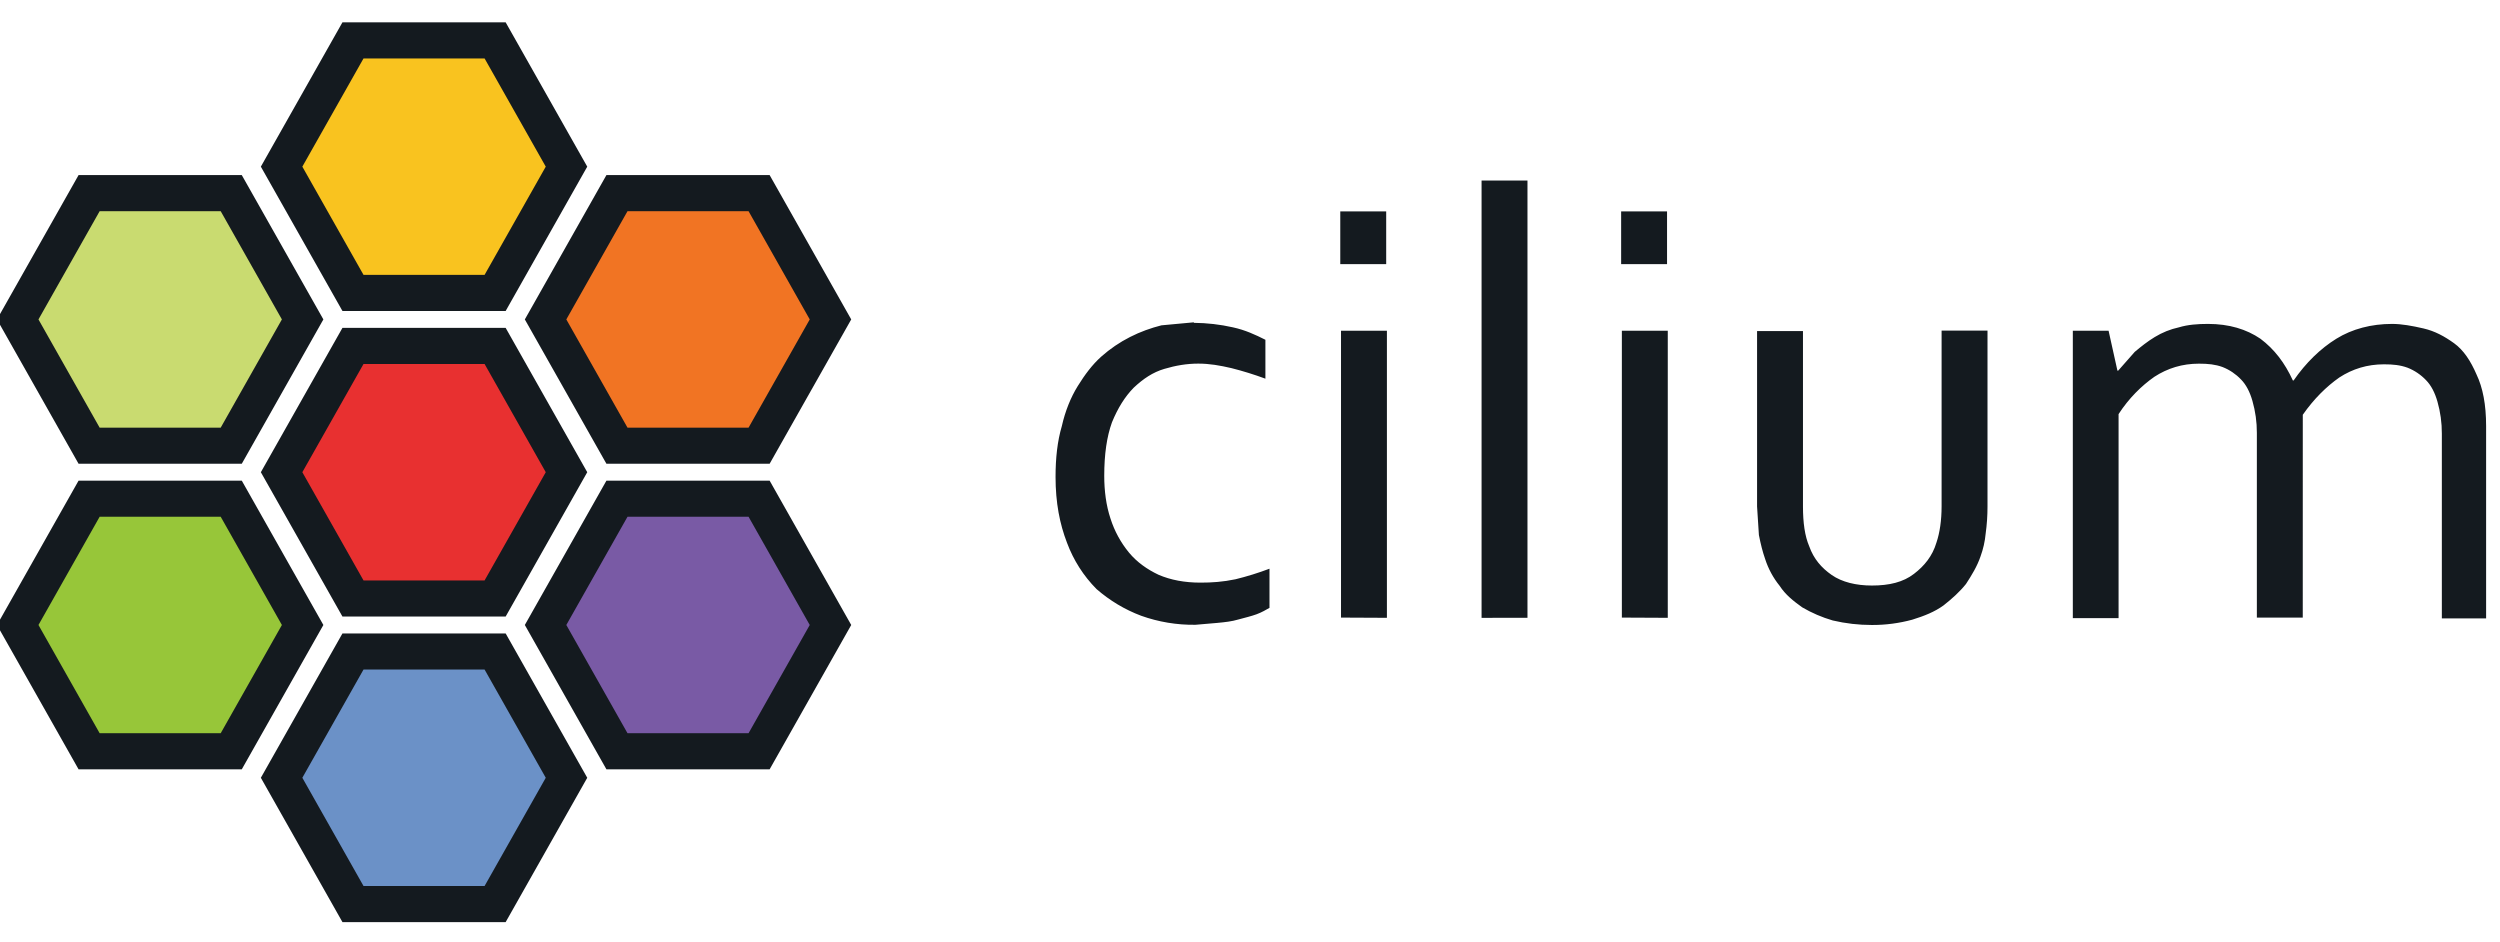 <svg xmlns:xlink="http://www.w3.org/1999/xlink" xmlns="http://www.w3.org/2000/svg" width="191" height="72" viewBox="0 0 191 72" fill="none" role="img"><title>Cilium logo</title>
<g clip-path="url(#clip0_5157_14183)" fill="none">
<path d="M26.968 45.725L21.514 36.077L26.968 26.429H37.827L43.281 36.077L37.827 45.725H26.968Z" fill="#E83030" stroke="#141A1F" stroke-width="2.759px"></path>
<path d="M26.968 69.07L21.514 59.422L26.968 49.774H37.827L43.281 59.422L37.827 69.07H26.968Z" fill="#6B91C7" stroke="#141A1F" stroke-width="2.759px"></path>
<path d="M26.968 22.38L21.514 12.732L26.968 3.085H37.827L43.281 12.732L37.827 22.38H26.968Z" fill="#F9C31F" stroke="#141A1F" stroke-width="2.759px"></path>
<path d="M47.136 57.397L41.682 47.749L47.136 38.101H57.995L63.449 47.749L57.995 57.397H47.136Z" fill="#795AA5" stroke="#141A1F" stroke-width="2.759px"></path>
<path d="M47.136 34.052L41.682 24.404L47.136 14.756H57.995L63.449 24.404L57.995 34.052H47.136Z" fill="#F17423" stroke="#141A1F" stroke-width="2.759px"></path>
<path d="M6.808 57.397L1.354 47.749L6.808 38.101H17.667L23.121 47.749L17.667 57.397H6.808Z" fill="#97C639" stroke="#141A1F" stroke-width="2.759px"></path>
<path d="M6.808 34.052L1.354 24.404L6.808 14.756H17.667L23.121 24.404L17.667 34.052H6.808Z" fill="#C9DB70" stroke="#141A1F" stroke-width="2.759px"></path>
<path d="M91.208 24.665C92.213 24.672 93.215 24.787 94.197 25.009C95.127 25.211 95.913 25.574 96.677 25.959V28.931C95.827 28.616 94.962 28.347 94.084 28.125C93.211 27.923 92.423 27.78 91.548 27.78C90.673 27.78 89.831 27.923 88.954 28.183C88.078 28.443 87.349 28.931 86.616 29.62C85.94 30.309 85.403 31.174 84.954 32.266C84.559 33.359 84.364 34.711 84.364 36.35C84.364 37.48 84.504 38.61 84.844 39.627C85.147 40.574 85.625 41.452 86.252 42.215C86.872 42.963 87.66 43.509 88.508 43.91C89.438 44.313 90.509 44.513 91.719 44.513C92.593 44.513 93.436 44.456 94.396 44.255C95.275 44.039 96.141 43.77 96.989 43.449V46.44C96.736 46.583 96.399 46.785 96.004 46.929C95.609 47.075 95.13 47.188 94.595 47.333C94.115 47.476 93.609 47.534 92.989 47.591L91.328 47.734C89.918 47.753 88.515 47.52 87.184 47.044C85.938 46.576 84.783 45.884 83.773 45.003C82.781 44.002 82.012 42.796 81.518 41.465C80.964 40.028 80.644 38.414 80.644 36.433C80.644 34.996 80.785 33.702 81.124 32.553C81.377 31.423 81.8 30.368 82.337 29.501C82.874 28.635 83.445 27.863 84.141 27.241C84.808 26.65 85.546 26.147 86.337 25.746C87.125 25.343 87.943 25.056 88.733 24.855L91.214 24.625L91.208 24.665ZM102.397 20.178V16.151H105.905V20.178H102.397ZM102.453 47.184V25.269H105.96V47.201L102.453 47.184ZM113.192 47.203V13.793H116.699V47.201L113.192 47.203ZM123.855 20.178V16.151H127.362V20.178H123.855ZM123.91 47.184V25.269H127.418V47.201L123.91 47.184ZM143.011 47.749C142.005 47.75 141.003 47.635 140.023 47.404C139.206 47.167 138.42 46.83 137.684 46.398C137.008 45.909 136.416 45.449 135.967 44.76C135.477 44.155 135.102 43.463 134.86 42.718C134.662 42.153 134.522 41.588 134.38 40.878L134.24 38.693V25.292H137.747V38.693C137.747 39.93 137.887 40.953 138.227 41.744C138.564 42.694 139.157 43.383 139.943 43.929C140.73 44.475 141.804 44.735 143.015 44.735C144.34 44.735 145.411 44.477 146.226 43.844C147.016 43.242 147.635 42.492 147.943 41.458C148.196 40.71 148.338 39.763 148.338 38.67V25.26H151.845V38.719C151.845 39.402 151.799 40.085 151.705 40.761C151.65 41.361 151.517 41.95 151.31 42.515C151.057 43.262 150.634 43.952 150.202 44.615C149.722 45.217 149.132 45.745 148.486 46.253C147.81 46.743 147.02 47.059 146.09 47.346C145.088 47.617 144.055 47.753 143.018 47.749H143.011ZM175.931 47.184H172.424V33.074C172.427 32.247 172.313 31.424 172.086 30.63C171.889 29.94 171.606 29.392 171.213 28.991C170.816 28.575 170.336 28.251 169.805 28.042C169.251 27.84 168.697 27.784 168.001 27.784C166.733 27.784 165.606 28.128 164.59 28.79C163.605 29.479 162.645 30.428 161.859 31.637V47.225H158.364V25.269H161.096L161.772 28.32H161.827L163.095 26.883C163.575 26.48 164.081 26.077 164.618 25.753C165.194 25.401 165.822 25.148 166.479 25.006C167.154 24.804 167.887 24.747 168.694 24.747C170.3 24.747 171.625 25.151 172.695 25.878C173.766 26.684 174.556 27.718 175.176 29.07H175.232C176.162 27.718 177.29 26.625 178.499 25.878C179.708 25.13 181.175 24.747 182.755 24.747C183.488 24.747 184.278 24.891 185.151 25.092C186.024 25.294 186.757 25.695 187.49 26.222C188.222 26.75 188.758 27.575 189.206 28.609C189.686 29.614 189.939 30.91 189.939 32.549V47.246H186.557V33.125C186.56 32.298 186.447 31.475 186.22 30.68C186.022 29.991 185.74 29.443 185.347 29.042C184.949 28.626 184.469 28.302 183.938 28.093C183.384 27.891 182.831 27.834 182.135 27.834C180.867 27.834 179.739 28.179 178.724 28.84C177.738 29.53 176.778 30.479 175.933 31.688L175.931 47.184Z" fill="#141A1F"></path>
</g>
<defs>
<clipPath id="clip0_5157_14183">
<rect width="191" height="72" fill="white"></rect>
</clipPath>
</defs>
</svg>